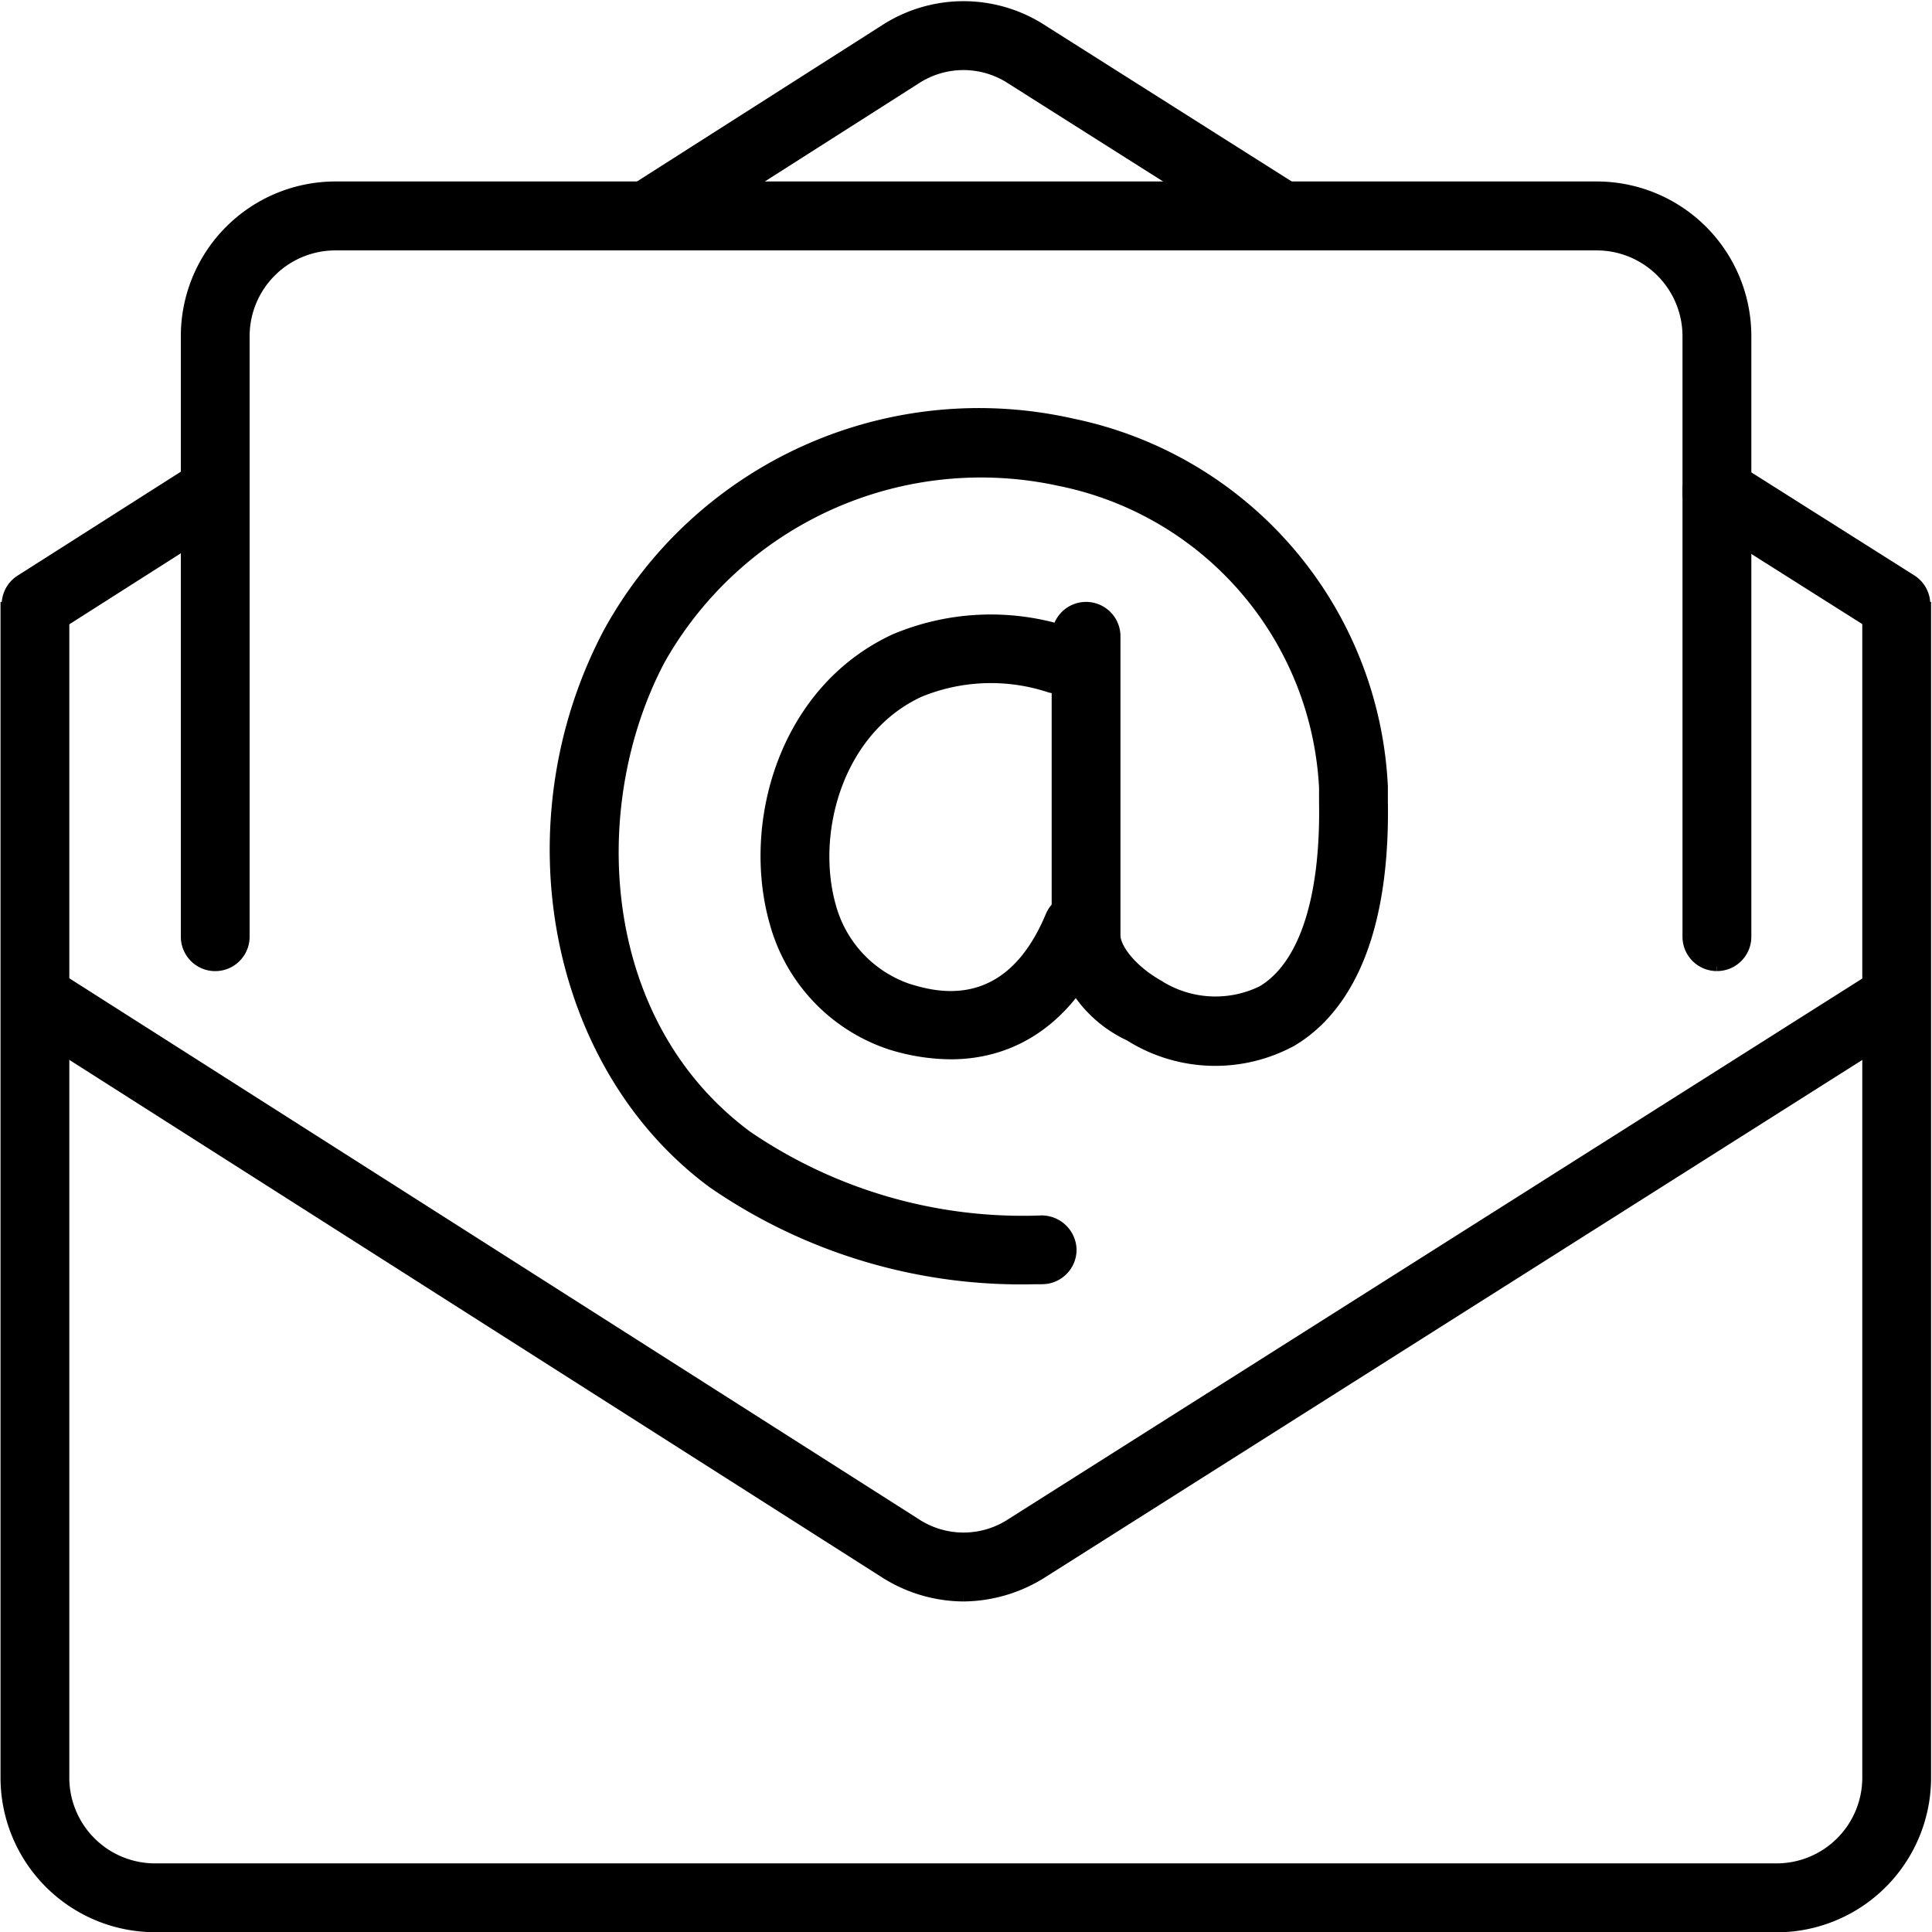 <svg xmlns="http://www.w3.org/2000/svg" width="66.592" height="66.6" viewBox="0 0 66.592 66.6">
  <g id="Group_19087" data-name="Group 19087" transform="translate(0.168 0.191)">
    <path id="Path_43" data-name="Path 43" d="M134.8,102.472H78.9A5.18,5.18,0,0,1,73.723,97.3V56.921h2.071V97.3a3.106,3.106,0,0,0,3.1,3.1h55.9a3.106,3.106,0,0,0,3.1-3.1V56.921h2.071V97.3a5.18,5.18,0,0,1-5.176,5.176" transform="translate(-73.723 -36.214)" stroke="#000" stroke-width="0.3"/>
    <path id="Path_44" data-name="Path 44" d="M74.773,61.331a1.035,1.035,0,0,1-.556-1.91l6.169-3.927A1.035,1.035,0,0,1,81.5,57.24L75.33,61.17Z" transform="translate(-73.695 -39.647)" stroke="#000" stroke-width="0.3"/>
    <path id="Path_45" data-name="Path 45" d="M103.321,58.66l-.553-.161-8.78-5.558a2.97,2.97,0,0,0-3.282,0L81.983,58.5a1.034,1.034,0,1,1-1.11-1.745L89.6,51.192a5.018,5.018,0,0,1,5.489-.006l8.79,5.565a1.035,1.035,0,0,1-.556,1.91" transform="translate(-59.307 -50.372)" stroke="#000" stroke-width="0.3"/>
    <path id="Path_46" data-name="Path 46" d="M99.262,61.316l-.553-.161-6.169-3.9A1.035,1.035,0,1,1,93.65,55.5l6.169,3.9a1.035,1.035,0,0,1-.556,1.91" transform="translate(-34.086 -39.632)" stroke="#000" stroke-width="0.3"/>
    <path id="Path_47" data-name="Path 47" d="M106.73,82.55a5.136,5.136,0,0,1-2.738-.816L74.215,62.773a1.036,1.036,0,0,1,1.113-1.748L105.1,79.982a2.964,2.964,0,0,0,3.282-.006l29.935-18.951a1.035,1.035,0,1,1,1.11,1.748L109.484,81.731a5.189,5.189,0,0,1-2.754.819" transform="translate(-73.693 -27.692)" stroke="#000" stroke-width="0.3"/>
    <path id="Path_48" data-name="Path 48" d="M128.485,79.253a1.034,1.034,0,0,1-1.034-1.034V57.513a3.109,3.109,0,0,0-3.108-3.1H80.863a3.108,3.108,0,0,0-3.1,3.1V78.219a1.035,1.035,0,0,1-2.071,0V57.513a5.182,5.182,0,0,1,5.176-5.176h43.48a5.18,5.18,0,0,1,5.176,5.176V78.219a1.034,1.034,0,0,1-1.034,1.034" transform="translate(-69.477 -46.123)" stroke="#000" stroke-width="0.3"/>
    <path id="Path_49" data-name="Path 49" d="M96.281,84.693a18.752,18.752,0,0,1-11.12-3.314c-5.508-4.066-7.089-12.416-3.6-19.015a14.594,14.594,0,0,1,16.008-7.212A13.454,13.454,0,0,1,108.3,67.686l0,.506c.089,5.264-1.66,7.417-3.146,8.3a5.565,5.565,0,0,1-5.628-.187,4.39,4.39,0,0,1-2.514-3.484V62.51a1.035,1.035,0,0,1,2.071,0V72.817c0,.411.515,1.141,1.467,1.685a3.628,3.628,0,0,0,3.547.206c1.432-.847,2.188-3.149,2.131-6.482l0-.5a11.355,11.355,0,0,0-9.1-10.548,12.672,12.672,0,0,0-13.738,6.153c-2.65,5.008-2.251,12.5,3,16.381a16.815,16.815,0,0,0,10.133,2.909,1.058,1.058,0,0,1,1.047,1.021,1.04,1.04,0,0,1-1.024,1.05Z" transform="translate(-60.781 -40.769)" stroke="#000" stroke-width="0.3"/>
    <path id="Path_50" data-name="Path 50" d="M88.413,72.087a7.124,7.124,0,0,1-2.093-.335,6.158,6.158,0,0,1-4.006-4.243c-.964-3.421.332-8.015,4.167-9.786a8.563,8.563,0,0,1,5.837-.288,1.036,1.036,0,0,1-.487,2.014,6.441,6.441,0,0,0-4.483.155c-2.792,1.29-3.753,4.815-3.042,7.345a4.129,4.129,0,0,0,2.624,2.823c.847.262,3.424,1.053,4.9-2.485a1.035,1.035,0,1,1,1.91.8c-1.094,2.615-2.978,4-5.331,4" transform="translate(-55.812 -35.916)" stroke="#000" stroke-width="0.3"/>
  </g>
</svg>
